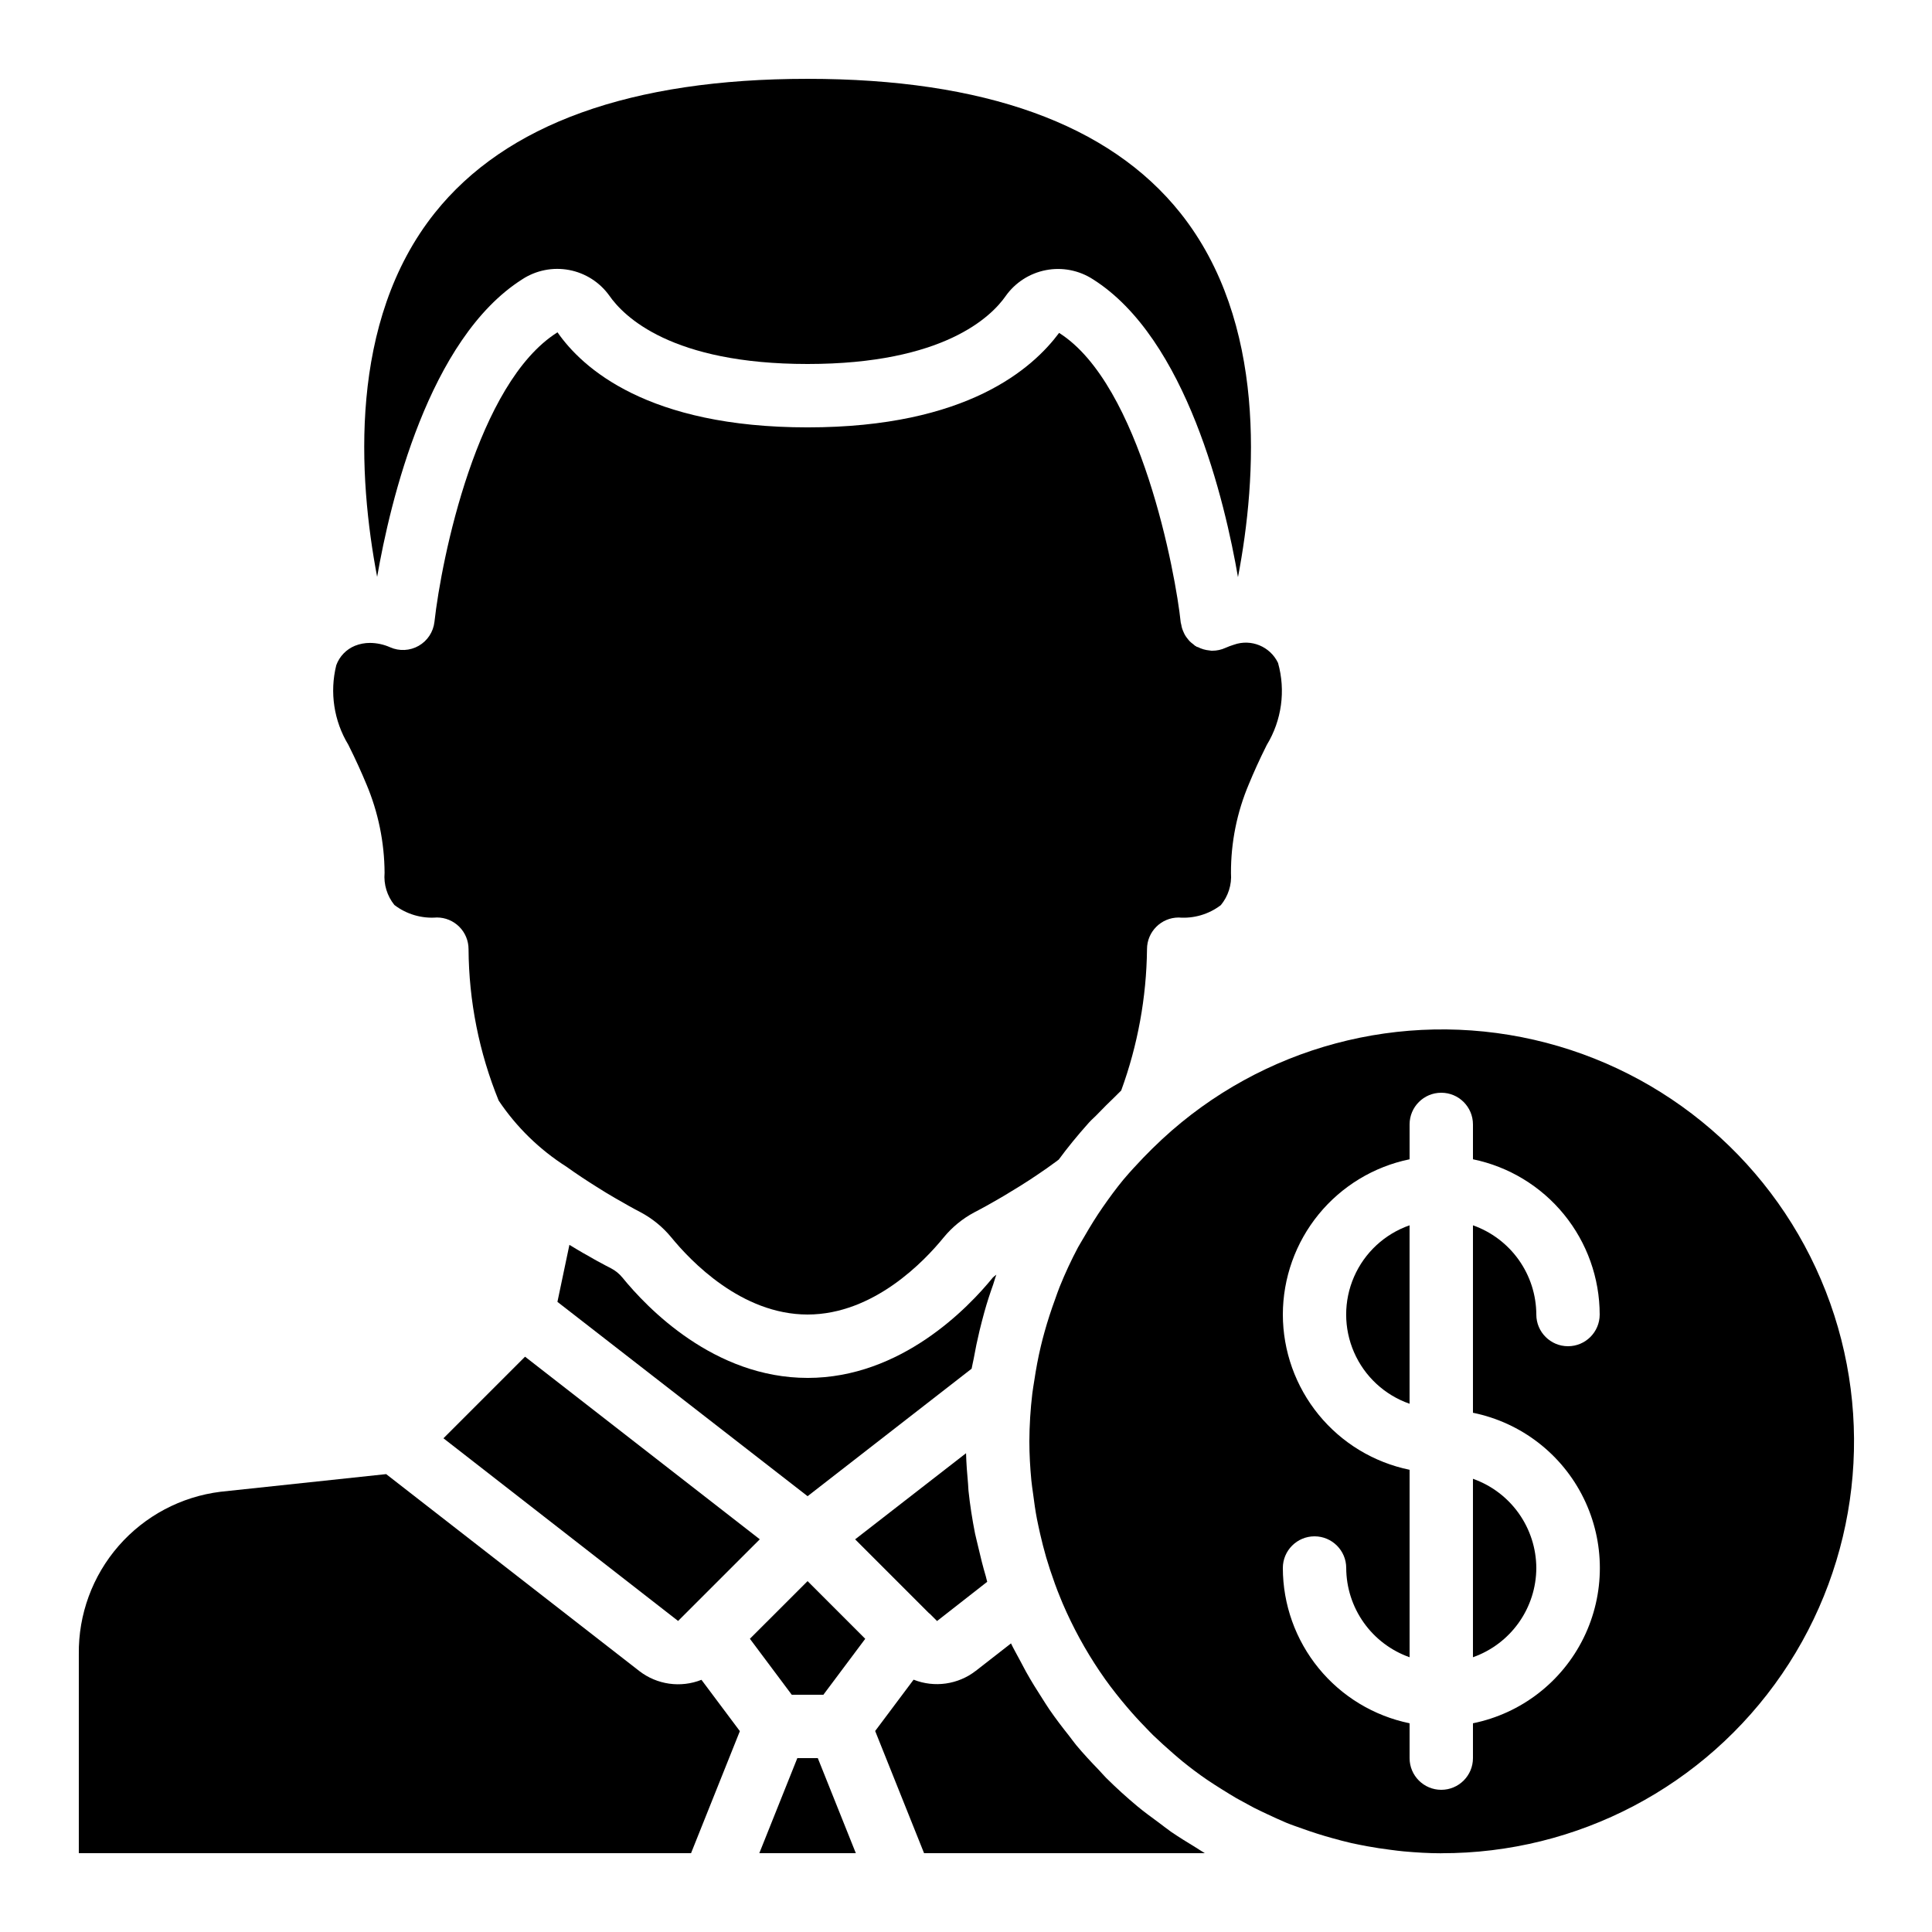 <?xml version="1.0" encoding="UTF-8"?>
<!-- Uploaded to: SVG Repo, www.svgrepo.com, Generator: SVG Repo Mixer Tools -->
<svg fill="#000000" width="800px" height="800px" version="1.1" viewBox="144 144 512 512" xmlns="http://www.w3.org/2000/svg">
 <g>
  <path d="m454.39 629.48c-1.109-0.773-2.156-1.629-3.25-2.434-1.922-1.426-3.879-2.82-5.719-4.359-2.859-2.379-5.613-4.883-8.262-7.508-0.688-0.688-1.309-1.438-1.98-2.141-2.059-2.125-4.062-4.281-5.969-6.559-0.672-0.84-1.285-1.68-1.93-2.519-1.797-2.258-3.543-4.543-5.18-6.926-0.629-0.906-1.199-1.863-1.805-2.789-1.535-2.367-3.016-4.762-4.398-7.231-0.57-1.043-1.109-2.098-1.68-3.156-0.766-1.453-1.586-2.856-2.293-4.34l-9.305 7.254h-0.008c-4.691 3.652-10.969 4.551-16.5 2.359l-10.184 13.602 12.957 32.371h74.387c-0.84-0.48-1.594-1.043-2.418-1.527-2.184-1.328-4.367-2.672-6.465-4.098z"/>
  <path d="m340.07 602.77-10.176-13.602c-5.523 2.191-11.789 1.301-16.484-2.336l-67.074-52.176-43.898 4.676c-10.457 1.297-20.07 6.402-27 14.344-6.926 7.941-10.684 18.16-10.551 28.699v52.73h162.25z"/>
  <path d="m241.09 351.79c3.144 7.441 4.785 15.43 4.828 23.512-0.266 3.066 0.664 6.121 2.594 8.523 3.215 2.461 7.227 3.641 11.262 3.316 2.227 0 4.359 0.883 5.934 2.457 1.578 1.574 2.461 3.711 2.461 5.938 0.086 13.762 2.797 27.383 7.984 40.129 4.711 7.027 10.828 12.996 17.969 17.531 2.672 1.922 5.375 3.688 8.004 5.34 1.68 1.082 3.359 2.082 4.938 2.996 2.519 1.453 4.805 2.754 6.633 3.688v0.004c3.16 1.668 5.953 3.953 8.223 6.715 5.027 6.148 18.523 20.422 36.098 20.422s31.066-14.273 36.055-20.414c2.234-2.719 4.977-4.973 8.078-6.633l1.496-0.789c0.605-0.32 1.301-0.707 2.082-1.133l0.094-0.059 2.461-1.395 0.41-0.242c0.797-0.469 1.68-0.957 2.519-1.496l0.746-0.453 2.519-1.535 0.992-0.637c0.84-0.512 1.621-1.043 2.453-1.594l1.168-0.781 2.375-1.629 1.344-0.973c0.598-0.43 1.184-0.84 1.773-1.301 2.316-3.156 4.93-6.356 7.984-9.781 0.754-0.84 1.68-1.605 2.434-2.418 1.41-1.477 2.863-2.914 4.34-4.324 0.621-0.586 1.16-1.199 1.797-1.781l-0.004-0.008c4.383-12.004 6.695-24.664 6.836-37.441 0-4.637 3.762-8.395 8.398-8.395 3.996 0.316 7.969-0.848 11.16-3.277 1.957-2.363 2.926-5.398 2.695-8.461-0.039-8.121 1.578-16.164 4.75-23.637 1.242-3.008 2.746-6.375 4.695-10.277l0.051-0.094c3.957-6.519 5.035-14.391 2.973-21.73-2.094-4.363-7.141-6.445-11.699-4.82-0.766 0.234-1.516 0.516-2.25 0.84-1.09 0.496-2.277 0.754-3.477 0.754h-0.25c-0.082 0-0.312-0.059-0.48-0.074-1.082-0.094-2.133-0.398-3.098-0.898-0.109-0.059-0.242 0-0.352-0.109-0.109-0.109-0.125-0.102-0.191-0.145-0.066-0.043-0.117 0-0.168-0.074h-0.004c-0.184-0.141-0.359-0.289-0.527-0.445-0.316-0.227-0.613-0.477-0.891-0.746-0.219-0.219-0.395-0.461-0.586-0.695v-0.004c-0.438-0.516-0.793-1.094-1.051-1.719-0.156-0.332-0.289-0.676-0.402-1.027-0.09-0.293-0.156-0.594-0.203-0.898-0.066-0.219-0.117-0.441-0.16-0.672-1.301-12.73-10.605-63.059-32.227-76.723-6.918 9.258-24.199 25.035-66.66 25.035s-59.742-15.785-66.27-25.191c-21.305 13.352-30.742 59.918-32.613 76.746-0.305 2.656-1.855 5.012-4.176 6.336-2.32 1.328-5.137 1.469-7.578 0.383-1.676-0.746-3.484-1.137-5.316-1.152-1.367-0.008-2.727 0.25-3.996 0.758-2.305 0.941-4.106 2.816-4.953 5.156-1.785 7.18-0.629 14.773 3.207 21.098 2.016 4.031 3.516 7.391 4.769 10.406z"/>
  <path d="m282.44 217.99c3.66-2.371 8.09-3.246 12.375-2.441s8.094 3.231 10.641 6.766c3.856 5.551 16.449 18.145 52.559 18.145 36.105 0 48.703-12.594 52.473-17.969h-0.004c2.535-3.594 6.363-6.066 10.684-6.902 4.32-0.836 8.793 0.035 12.484 2.43 24.855 15.703 34.988 59.02 38.426 78.93 5.039-26.301 7.715-67.66-15.266-96.504-18.809-23.598-52.055-35.555-98.797-35.555-46.746 0-79.988 11.957-98.797 35.543-22.965 28.816-20.277 70.141-15.273 96.438 3.441-19.832 13.602-63.125 38.496-78.879z"/>
  <path d="m261.52 525.16 62.184 48.41 21.648-21.641-62.211-48.391z"/>
  <path d="m390.32 571.58 2.008 2.008 13.293-10.395c-0.145-0.461-0.227-0.941-0.359-1.41-0.773-2.602-1.426-5.231-2.031-7.867-0.27-1.184-0.578-2.344-0.84-3.543-0.738-3.746-1.336-7.559-1.73-11.309-0.059-0.57-0.059-1.16-0.109-1.73-0.25-2.738-0.469-5.477-0.539-8.219l-29.391 22.824 19.641 19.641z"/>
  <path d="m355.3 609.92-10.074 25.191h25.578l-10.078-25.191z"/>
  <path d="m446.88 450.92c-1.68 1.773-3.359 3.551-4.945 5.441l-0.27 0.312c-1.906 2.316-3.68 4.746-5.391 7.203-1.715 2.461-3.359 5.129-4.887 7.785-0.547 0.957-1.141 1.891-1.68 2.863v-0.004c-1.812 3.414-3.445 6.918-4.887 10.504-0.438 1.066-0.797 2.176-1.191 3.258-1.066 2.898-2.031 5.879-2.848 8.816-0.328 1.191-0.648 2.394-0.934 3.609-0.73 3.055-1.301 6.144-1.762 9.238-0.16 1.109-0.379 2.191-0.504 3.309-0.504 4.215-0.77 8.453-0.789 12.695 0 3.5 0.203 6.953 0.527 10.371 0.109 1.199 0.312 2.394 0.469 3.594 0.285 2.215 0.586 4.426 1.008 6.602 0.25 1.316 0.562 2.621 0.84 3.93 0.488 2.125 1.016 4.199 1.621 6.297 0.32 1.09 0.672 2.184 1.023 3.273 0.84 2.519 1.73 5.039 2.731 7.441 0.211 0.504 0.402 1.016 0.621 1.512 2.688 6.258 5.953 12.246 9.758 17.895 0.074 0.117 0.16 0.227 0.242 0.344 1.68 2.519 3.57 4.973 5.5 7.348 0.496 0.613 1 1.211 1.512 1.805 1.578 1.863 3.219 3.668 4.922 5.406 0.664 0.688 1.316 1.387 2 2.059 1.762 1.68 3.602 3.359 5.477 4.981 0.789 0.672 1.562 1.352 2.367 2.008 2.082 1.68 4.199 3.293 6.449 4.82 1.328 0.914 2.695 1.762 4.055 2.621 1.234 0.781 2.519 1.555 3.746 2.285 1.527 0.84 3.066 1.68 4.625 2.519 1.191 0.605 2.402 1.168 3.609 1.738 1.68 0.766 3.266 1.535 4.938 2.227 1.453 0.598 2.957 1.102 4.441 1.629 2.547 0.918 5.129 1.738 7.75 2.461 1.68 0.469 3.41 0.934 5.141 1.328 1.395 0.312 2.797 0.57 4.199 0.84 2.016 0.371 4.047 0.68 6.098 0.934 1.176 0.152 2.344 0.312 3.527 0.418 3.273 0.293 6.582 0.504 9.941 0.504l-0.004-0.012c36.117 0.086 69.938-17.699 90.336-47.504 20.402-29.801 24.738-67.77 11.586-101.41-13.152-33.637-42.094-58.59-77.297-66.652-35.207-8.062-72.121 1.812-98.602 26.375-1.762 1.637-3.449 3.301-5.07 4.981zm37.086 41.445c0.016-9.676 3.363-19.051 9.48-26.543 6.117-7.496 14.633-12.652 24.109-14.602v-9.234c0-4.641 3.758-8.398 8.395-8.398 4.641 0 8.398 3.758 8.398 8.398v9.238-0.004c9.477 1.949 17.992 7.106 24.109 14.602 6.117 7.492 9.465 16.867 9.477 26.543 0 4.637-3.758 8.398-8.395 8.398-4.637 0-8.398-3.762-8.398-8.398-0.02-5.191-1.645-10.25-4.652-14.48-3.004-4.234-7.246-7.434-12.141-9.164v49.676c12.754 2.59 23.586 10.945 29.324 22.625 5.742 11.68 5.742 25.359 0 37.039-5.738 11.676-16.57 20.035-29.324 22.625v9.234c0 4.637-3.758 8.398-8.398 8.398-4.637 0-8.395-3.762-8.395-8.398v-9.234c-9.477-1.949-17.992-7.106-24.109-14.602-6.117-7.492-9.465-16.867-9.48-26.543 0-4.637 3.762-8.398 8.398-8.398s8.398 3.762 8.398 8.398c0.02 5.191 1.645 10.25 4.652 14.48 3.004 4.234 7.246 7.434 12.141 9.164v-49.676c-9.477-1.949-17.992-7.106-24.109-14.602-6.117-7.492-9.465-16.867-9.48-26.543z"/>
  <path d="m362.21 593.12 11.086-14.82-15.281-15.289-15.285 15.281 11.086 14.828z"/>
  <path d="m358.02 509.16c-24.789 0-42.59-18.605-49.086-26.609h-0.004c-0.824-1.004-1.844-1.832-2.996-2.434l-1.426-0.738-0.57-0.312-1.578-0.84-0.914-0.512c-0.664-0.371-1.387-0.781-2.148-1.227-0.277-0.16-0.527-0.293-0.84-0.469-1.117-0.648-2.293-1.344-3.559-2.125l-3.176 15.113 66.297 51.5 43.469-33.789c0.133-0.84 0.387-1.723 0.539-2.594 0.445-2.519 0.965-4.996 1.555-7.465 0.395-1.68 0.84-3.293 1.277-4.93 0.695-2.519 1.484-4.922 2.344-7.332 0.293-0.84 0.504-1.738 0.84-2.586h-0.004c-0.332 0.234-0.645 0.488-0.941 0.766-6.492 7.977-24.293 26.582-49.078 26.582z"/>
  <path d="m551.14 559.54c-0.02-5.191-1.645-10.25-4.652-14.484-3.004-4.231-7.246-7.43-12.141-9.16v47.289c4.894-1.73 9.137-4.93 12.141-9.164 3.008-4.231 4.633-9.289 4.652-14.48z"/>
  <path d="m517.55 468.72c-6.586 2.293-11.918 7.231-14.707 13.621-2.793 6.391-2.793 13.656 0 20.047 2.789 6.391 8.121 11.328 14.707 13.621z"/>
 </g>
</svg>